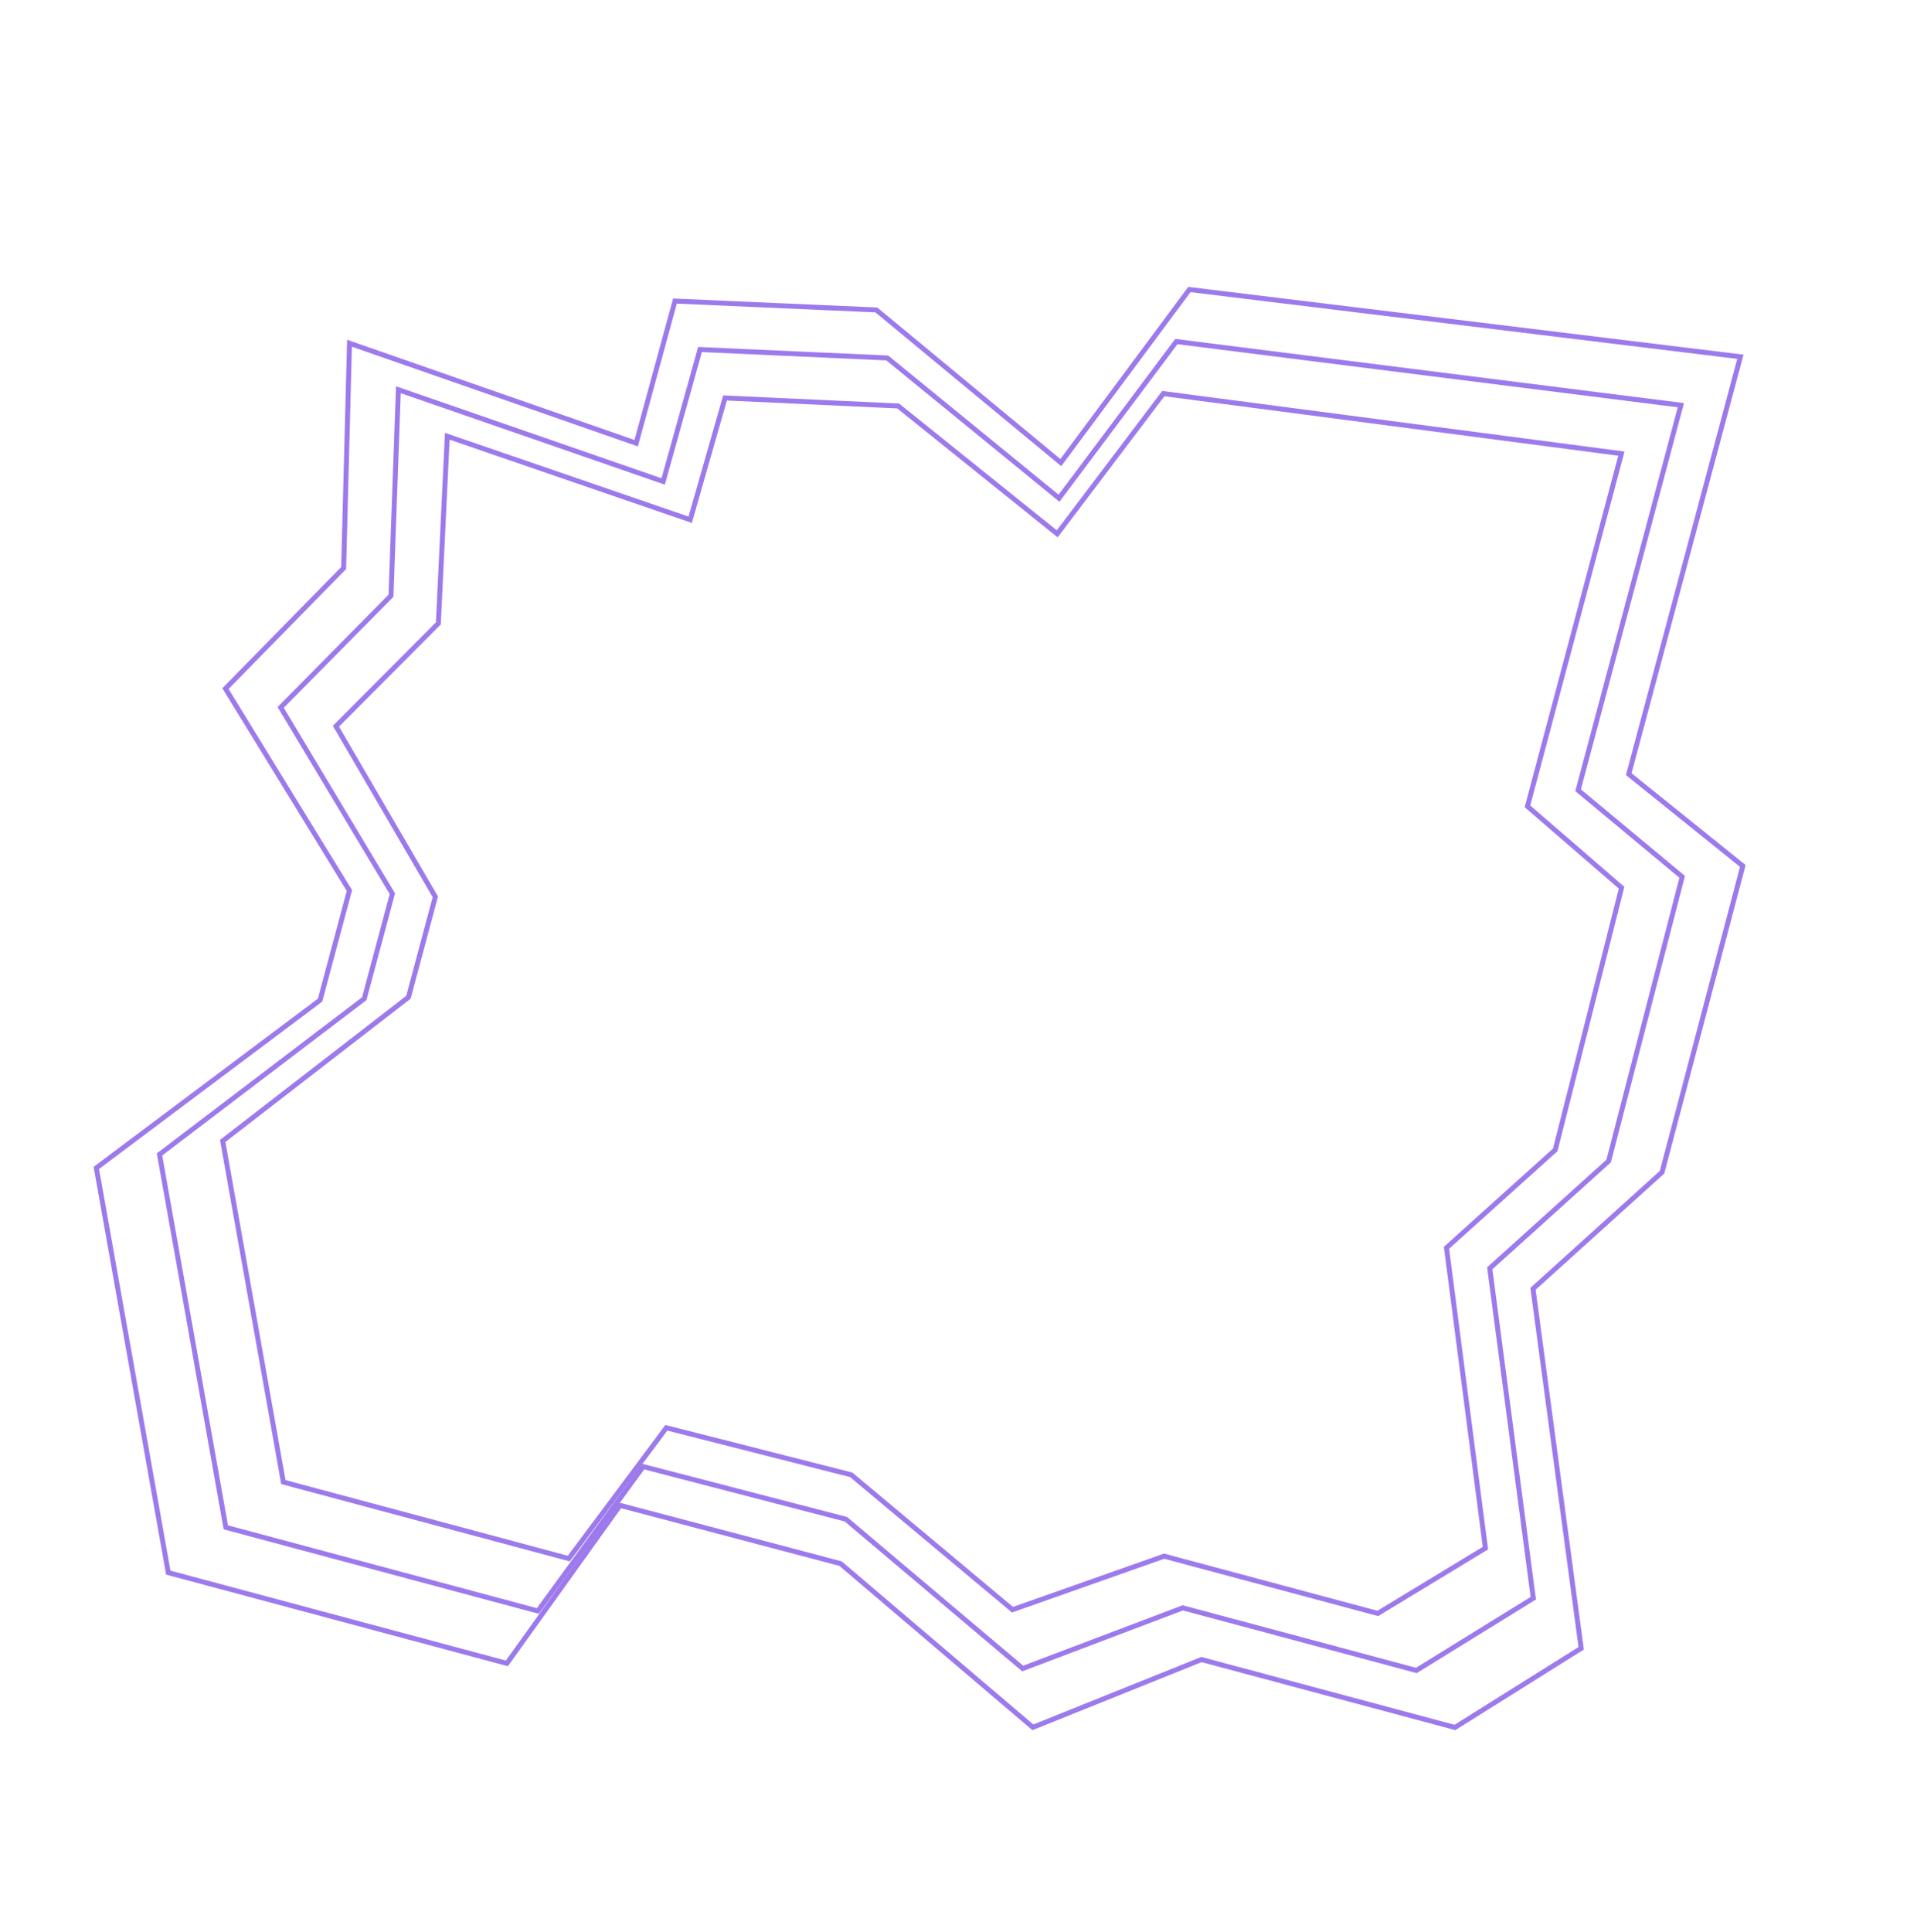 <?xml version="1.0" encoding="UTF-8"?> <svg xmlns="http://www.w3.org/2000/svg" width="772" height="778" viewBox="0 0 772 778" fill="none"> <path d="M38.795 470.23L128.885 402.692L140.711 358.557L90.791 277.254L138.386 228.715L140.75 138.193L256.19 178.439L271.818 121.217L352.91 124.789L427.203 186.253L478.984 116.566L700.872 143.642L655.917 311.691L701.849 348.649L669.325 471.971L617.355 518.909L636.762 663.641L585.916 695.513L483.85 668.165L415.946 695.465L338.513 629.558L249.707 606.099L204.132 669.714L67.772 633.176L38.795 470.23Z" stroke="#9D7AEC" stroke-width="2"></path> <path d="M64.24 464.8L146.682 402.11L158.013 359.824L113.04 284.823L157.456 239.857L160.437 156.919L267.071 193.851L281.898 140.721L357.305 144.124L426.479 200.594L473.73 137.517L676.912 163.14L635.519 318.17L677.44 353.033L647.818 467.47L599.935 510.65L617.482 643.475L570.382 672.559L476.331 647.358L411.847 671.784L340.65 611.676L259.027 590.478L216.595 648.616L90.942 614.947L64.24 464.8Z" stroke="#9D7AEC" stroke-width="2"></path> <path d="M89.685 459.369L164.479 401.527L175.314 361.091L135.289 292.394L176.526 250.999L180.124 175.645L277.952 209.264L291.978 160.225L361.7 163.458L425.756 214.934L468.476 158.469L652.952 182.639L615.122 324.65L653.03 357.418L626.31 462.969L582.515 502.391L598.201 623.309L554.848 649.605L468.811 626.552L407.748 648.103L342.787 593.793L268.348 574.857L229.058 627.518L114.113 596.718L89.685 459.369Z" stroke="#9D7AEC" stroke-width="2"></path> </svg> 